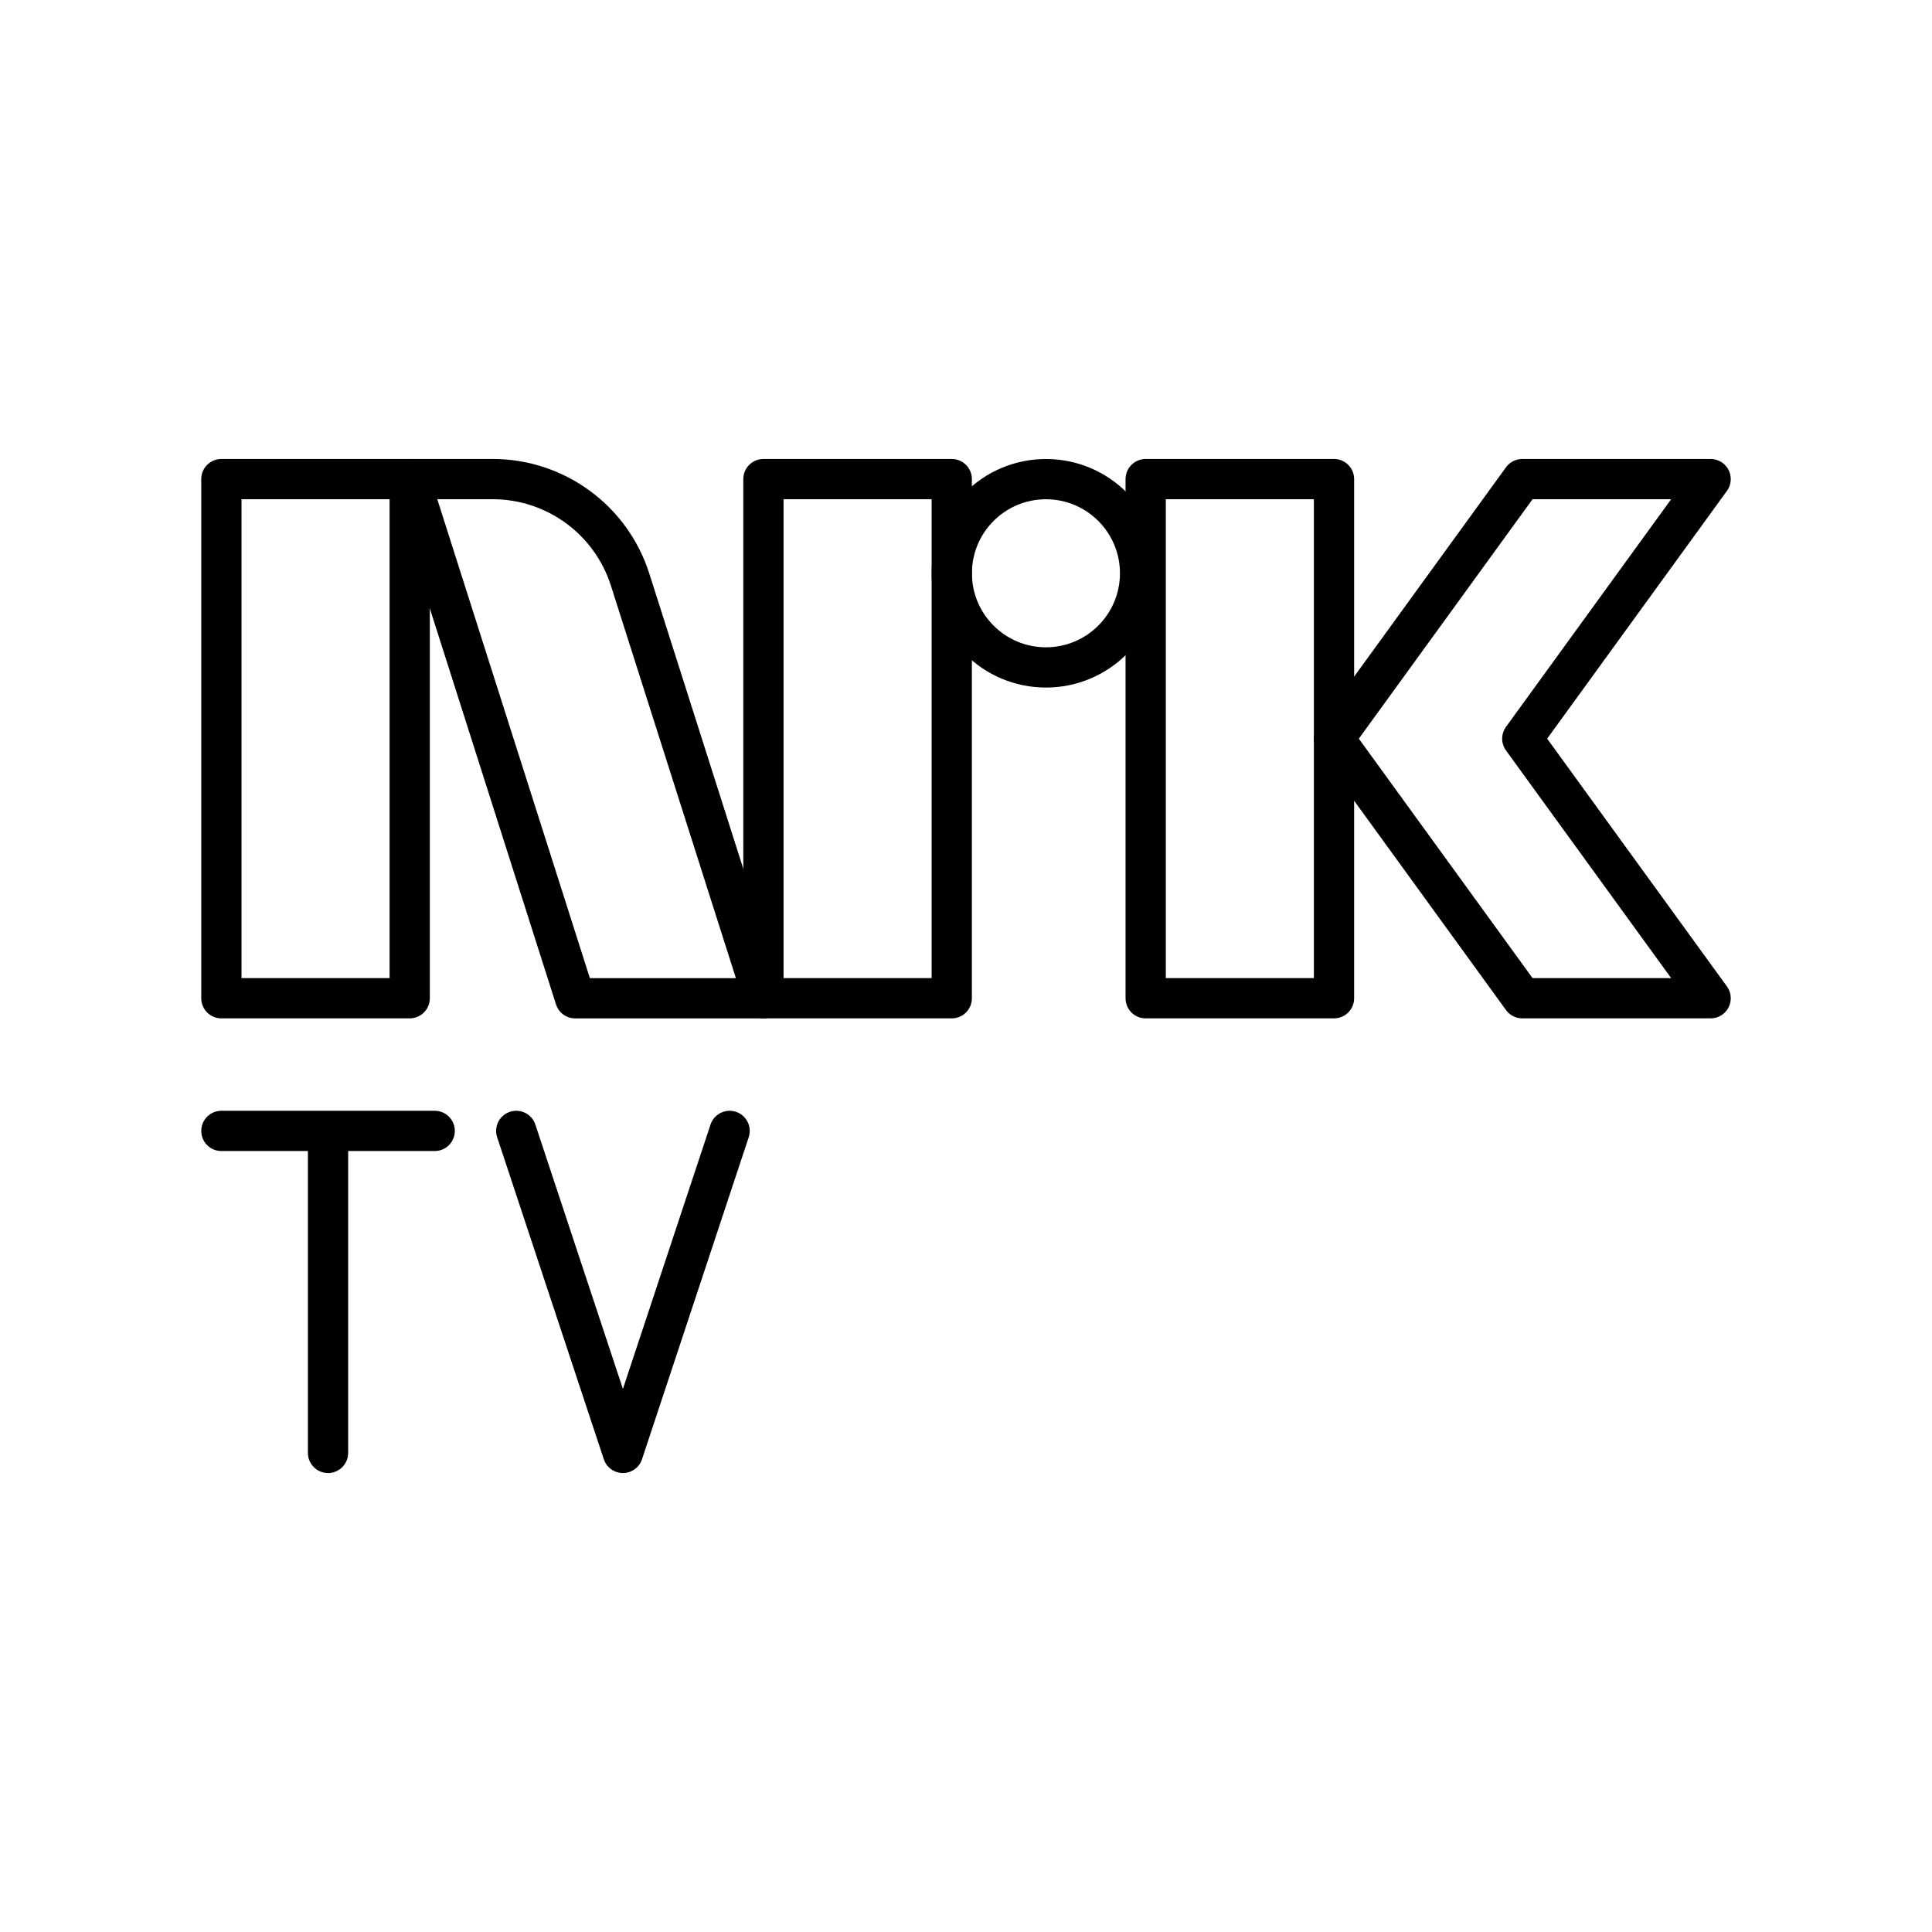 <?xml version="1.0" encoding="utf-8"?>
<!-- Generator: www.svgicons.com -->
<svg xmlns="http://www.w3.org/2000/svg" width="800" height="800" viewBox="0 0 48 48">
<path fill="none" stroke="currentColor" stroke-linecap="round" stroke-linejoin="round" d="M5.5 11.903h4.679v12.898H5.5zm13.467 0h4.679v12.898h-4.679zm9.497 0h4.679v12.898h-4.679z"/><path fill="none" stroke="currentColor" stroke-linecap="round" stroke-linejoin="round" d="M42.5 11.903h-4.679l-4.679 6.449l4.679 6.449H42.5l-4.679-6.449zM18.967 24.802H14.29l-4.11-12.899h2.06c1.56 0 2.94 1.01 3.414 2.495z"/><circle cx="25.986" cy="14.243" r="2.339" fill="none" stroke="currentColor" stroke-linecap="round" stroke-linejoin="round"/><path fill="none" stroke="currentColor" stroke-linecap="round" stroke-linejoin="round" d="M5.5 28.097h5.3m-2.65 8v-8m9.977 0l-2.651 8l-2.65-8"/>
</svg>